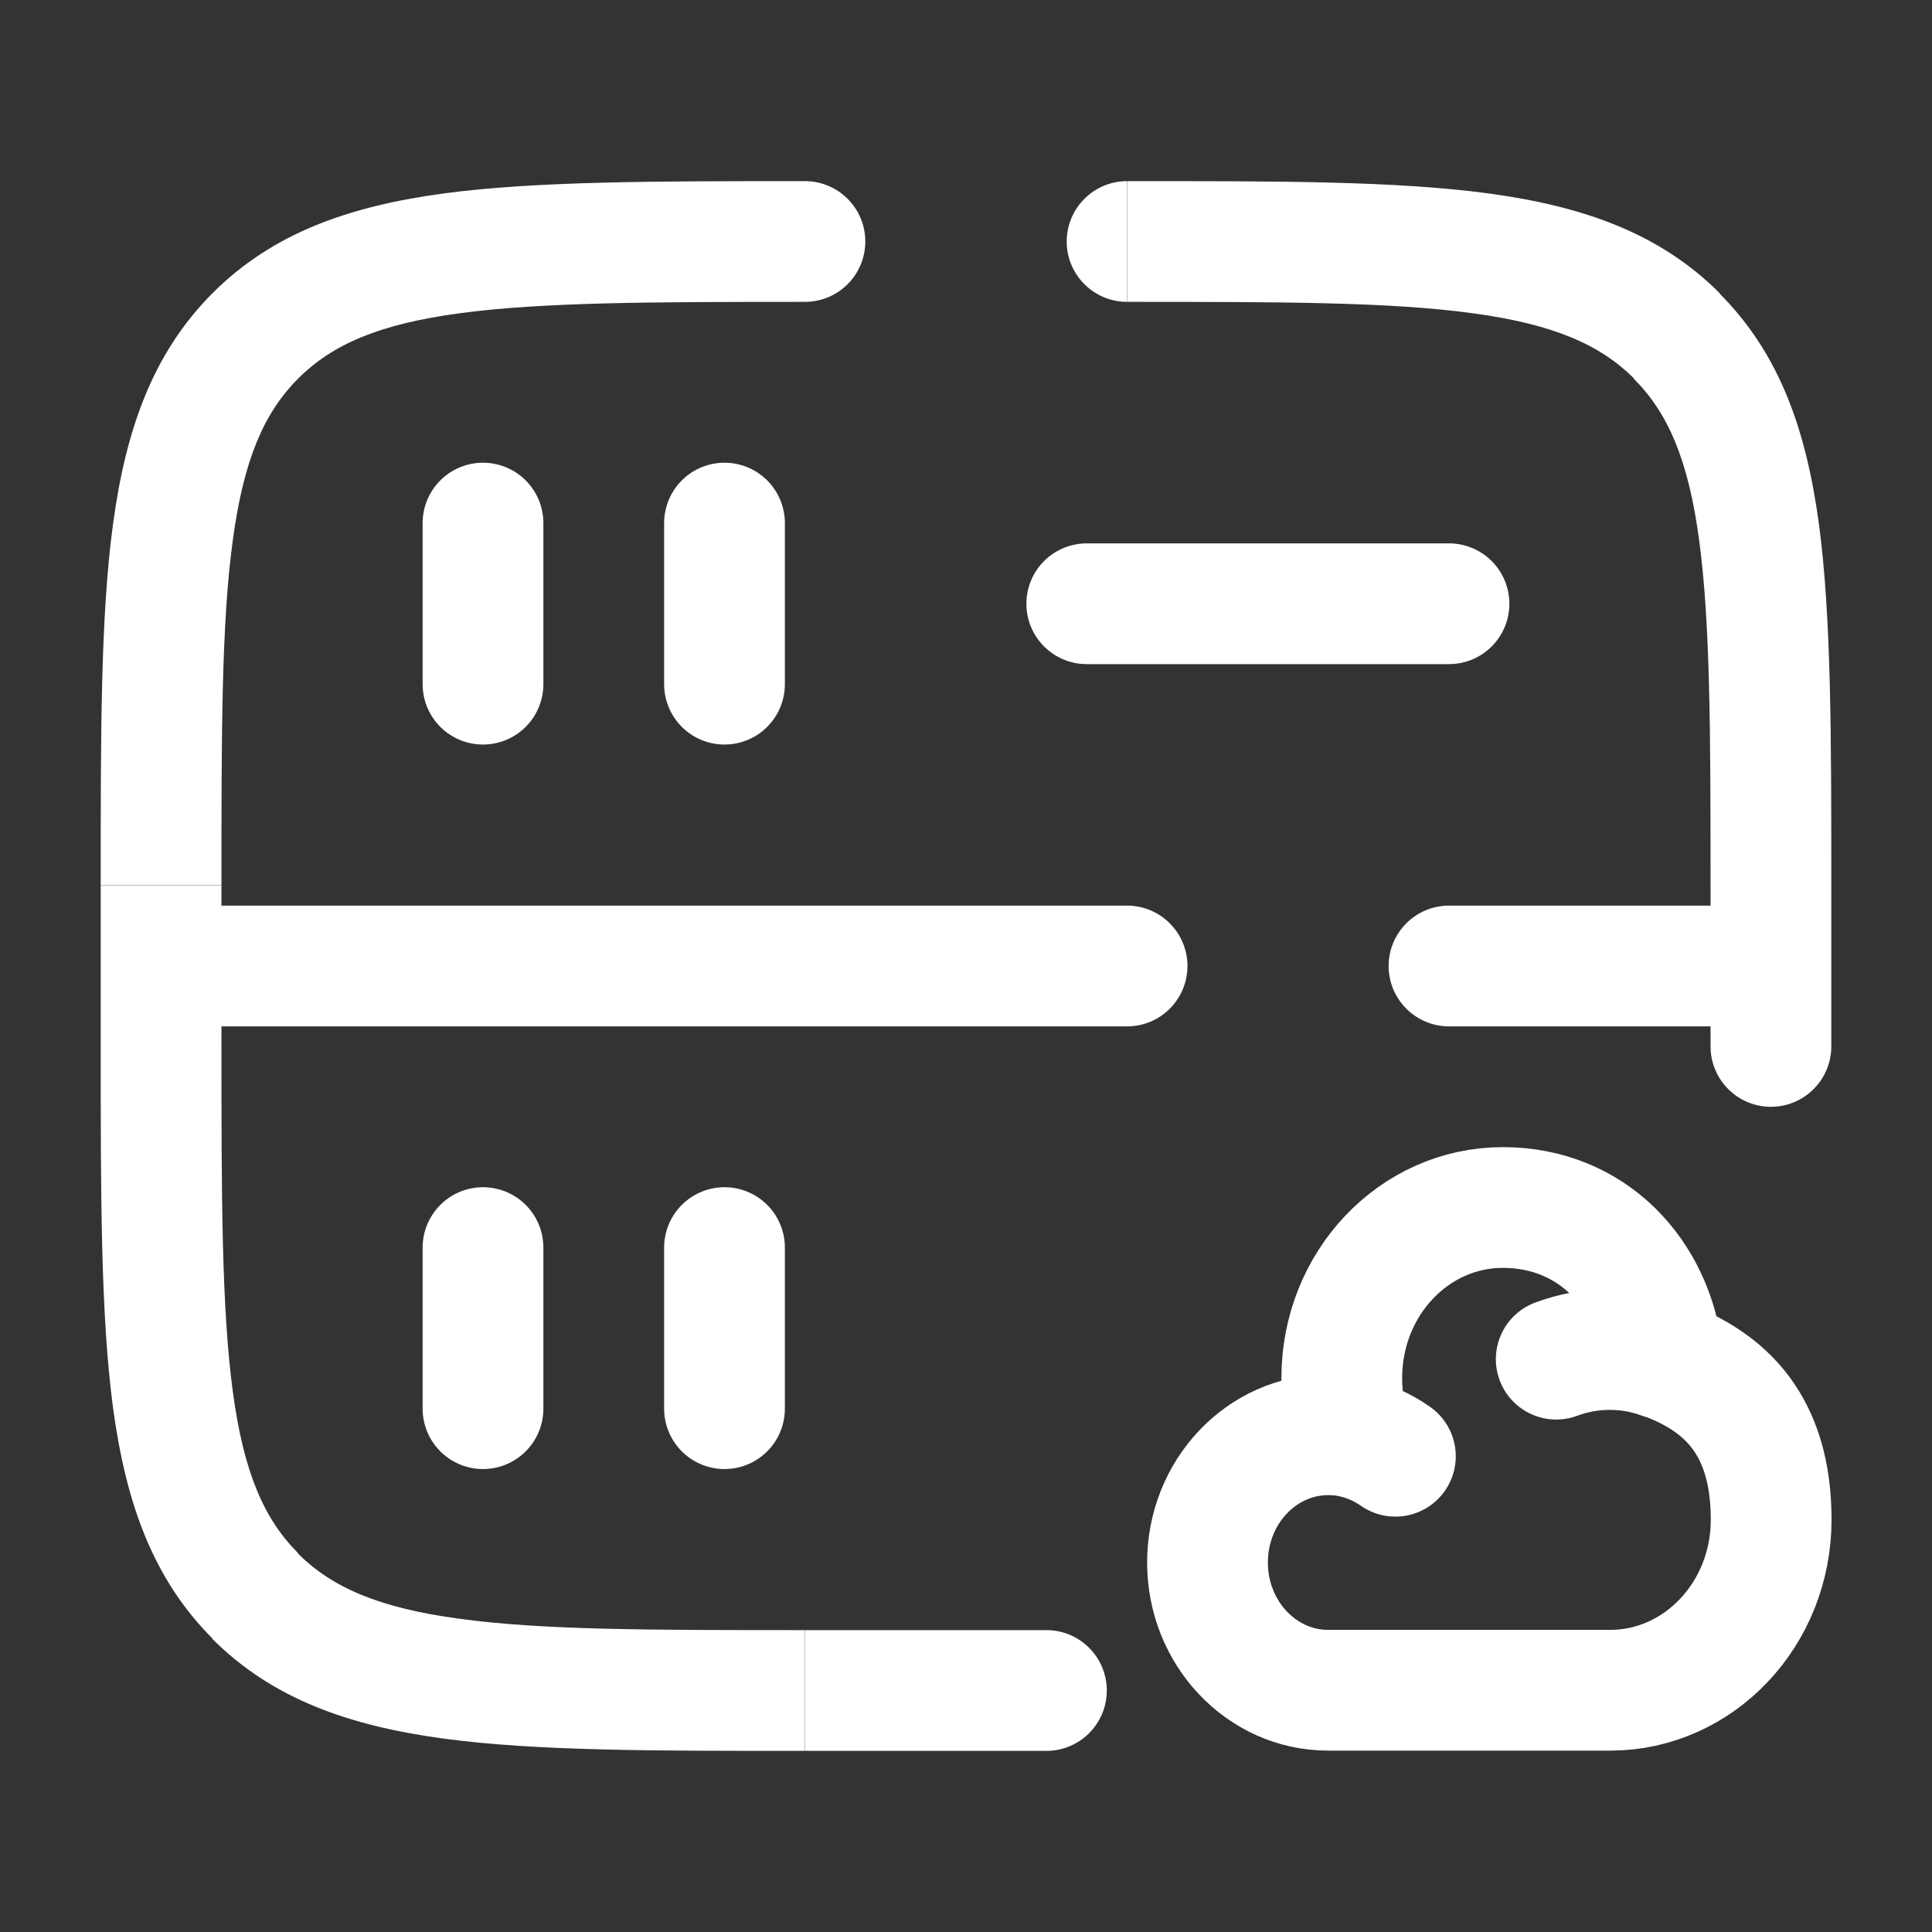 <?xml version="1.0" encoding="UTF-8"?>
<svg id="Layer_1" data-name="Layer 1" xmlns="http://www.w3.org/2000/svg" version="1.1" viewBox="0 0 800 800">
  <rect x="0" y="0" width="800" height="800" fill="#333333" stroke="none"/>
  <defs>
    <style>
      .cls-1 {
        fill: none;
        stroke: #fff;
        stroke-linecap: round;
        stroke-miterlimit: 133.3;
        stroke-width: 50px;
      }

      .cls-2 {
        fill: #fff;
        stroke-width: 0px;
      }
    </style>
  </defs>
  <path class="cls-2" d="M333.3,125c13.8,0,25-11.2,25-25s-11.2-25-25-25v50ZM466.7,75c-13.8,0-25,11.2-25,25s11.2,25,25,25v-50ZM433.3,725c13.8,0,25-11.2,25-25s-11.2-25-25-25v50ZM105.7,660.9l17.7-17.7h0l-17.7,17.7ZM694.3,139.1l-17.7,17.7h0l17.7-17.7ZM708.3,433.3c0,13.8,11.2,25,25,25s25-11.2,25-25h-50ZM466.7,425c13.8,0,25-11.2,25-25s-11.2-25-25-25v50ZM600,375c-13.8,0-25,11.2-25,25s11.2,25,25,25v-50ZM91.7,433.3v-33.3h-50v33.3h50ZM91.7,400v-33.3h-50v33.3h50ZM433.3,675h-100v50h100v-50ZM708.3,366.7v33.3h50v-33.3h-50ZM41.7,433.3c0,62.1,0,111.3,5.1,149.6,5.3,39.1,16.3,70.7,41.3,95.7l35.4-35.4c-14.1-14.1-22.6-33.4-27.1-67-4.6-34.3-4.7-79.4-4.7-143h-50ZM333.3,675c-63.6,0-108.7,0-143-4.7-33.5-4.5-52.9-13-67-27.1l-35.4,35.4c24.9,24.9,56.6,36,95.7,41.3,38.4,5.2,87.5,5.1,149.6,5.1v-50ZM466.7,125c63.6,0,108.7,0,143,4.7,33.5,4.5,52.9,13,67,27.1l35.4-35.4c-24.9-24.9-56.6-36-95.7-41.3-38.4-5.2-87.5-5.1-149.6-5.1v50ZM758.3,366.7c0-62.1,0-111.3-5.1-149.6-5.3-39.1-16.3-70.7-41.3-95.7l-35.4,35.4c14.1,14.1,22.6,33.4,27.1,67,4.6,34.3,4.7,79.4,4.7,143h50ZM333.3,75c-62.1,0-111.3,0-149.6,5.1-39.1,5.3-70.7,16.3-95.7,41.3l35.4,35.4c14.1-14.1,33.4-22.6,67-27.1,34.3-4.6,79.4-4.7,143-4.7v-50ZM91.7,366.7c0-63.6,0-108.7,4.7-143,4.5-33.5,13-52.9,27.1-67l-35.4-35.4c-24.9,24.9-36,56.6-41.3,95.7-5.2,38.4-5.1,87.5-5.1,149.6h50ZM708.3,400v33.3h50v-33.3h-50ZM66.7,425h400v-50H66.7v50ZM600,425h133.3v-50h-133.3v50Z"/>
  <path class="cls-1" d="M450,250h150"/>
  <path class="cls-1" d="M200,583.3v-66.7"/>
  <path class="cls-1" d="M200,283.3v-66.7"/>
  <path class="cls-1" d="M300,583.3v-66.7"/>
  <path class="cls-1" d="M300,283.3v-66.7"/>
  <path class="cls-1" d="M644.4,562.8c7-2.6,14.4-4,22.2-4s15,1.4,21.8,3.9M559.7,595.1c-3.1-.7-6.4-1-9.7-1-27.6,0-50,23.7-50,52.9s22.4,52.9,50,52.9h116.7c36.8,0,66.7-31.6,66.7-70.6s-18.7-57.2-44.9-66.7M559.7,595.1c-2.7-7.6-4.1-15.9-4.1-24.5,0-39,29.8-70.6,66.7-70.6s62.5,27.4,66.3,62.7M559.7,595.1c6.6,1.4,12.7,4.1,18.1,7.9"/>
</svg>